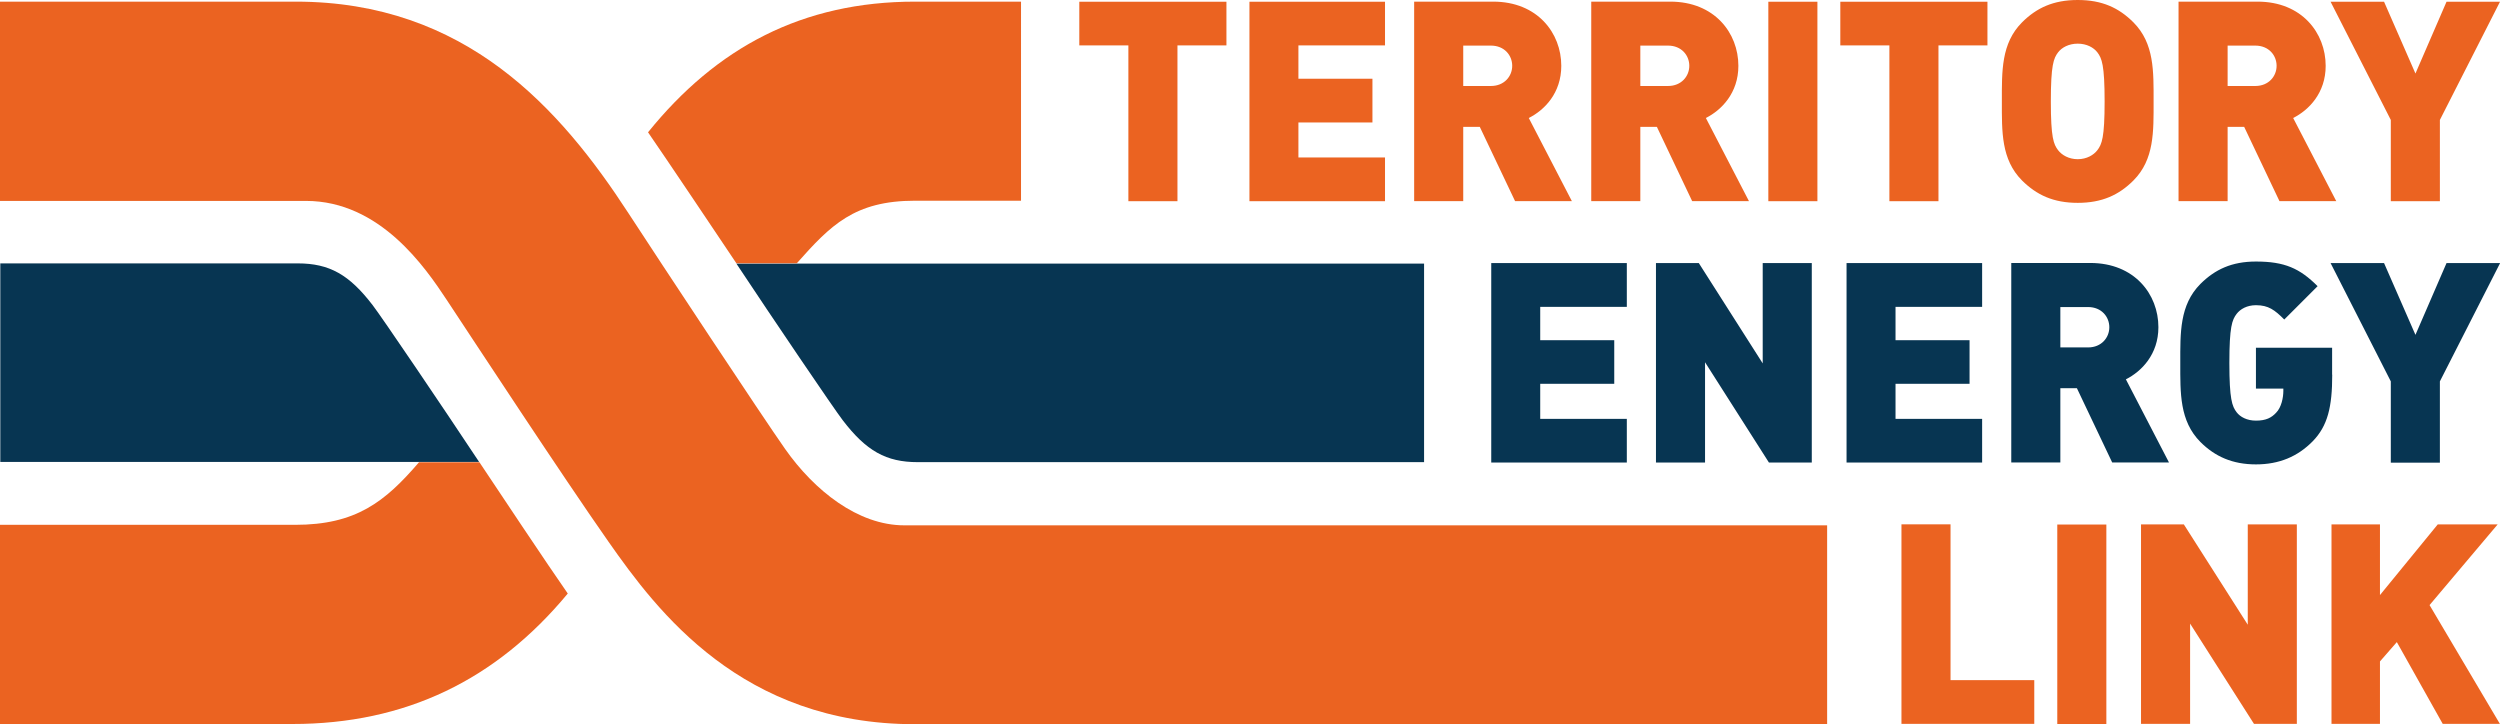 <?xml version="1.0" encoding="UTF-8"?>
<svg id="Layer_1" data-name="Layer 1" xmlns="http://www.w3.org/2000/svg" xmlns:xlink="http://www.w3.org/1999/xlink" viewBox="0 0 244.51 70.83">
  <defs>
    <style>
      .cls-1 {
        fill: #073552;
      }

      .cls-2 {
        fill: none;
      }

      .cls-3 {
        clip-path: url(#clippath-1);
      }

      .cls-4 {
        fill: #eb6321;
      }

      .cls-5 {
        clip-path: url(#clippath);
      }
    </style>
    <clipPath id="clippath">
      <rect class="cls-2" x="0" y="0" width="244.51" height="70.83"/>
    </clipPath>
    <clipPath id="clippath-1">
      <rect class="cls-2" x="0" y="0" width="244.51" height="70.83"/>
    </clipPath>
  </defs>
  <g class="cls-5">
    <path class="cls-1" d="M.03,45.18h46.83c-3.53-5.33-9.53-14.19-10.41-15.33-2.29-2.99-4.23-4.09-7.33-4.09H.03v19.42Z"/>
    <path class="cls-1" d="M139.28,25.78h-67.26c3.53,5.33,9.53,14.19,10.41,15.33,2.29,2.99,4.23,4.09,7.33,4.09h49.52v-19.42Z"/>
  </g>
  <path class="cls-4" d="M185.97,51.29v19.51h12.99v-4.28h-8.19v-15.24h-4.8ZM201.21,70.81h4.8v-19.51h-4.8v19.51ZM219.84,51.29v9.81l-6.25-9.81h-4.19v19.51h4.8v-9.81l6.25,9.81h4.19v-19.51h-4.8ZM238.42,51.29l-5.65,6.91v-6.91h-4.74v19.51h4.74v-6.11l1.65-1.89,4.49,8h5.59l-6.88-11.62,6.66-7.89h-5.86Z"/>
  <g class="cls-3">
    <path class="cls-1" d="M244.51,25.73h-5.23l-3.04,7.02-3.07-7.02h-5.23l5.89,11.57v7.95h4.8v-7.95l5.89-11.57ZM228.09,36.64v-2.63h-7.45v4h2.68v.22c0,.66-.19,1.62-.71,2.14-.44.47-.96.77-1.97.77-.88,0-1.54-.36-1.89-.82-.44-.58-.71-1.26-.71-4.82s.27-4.22.71-4.8c.36-.47,1.01-.85,1.89-.85,1.23,0,1.84.47,2.77,1.4l3.26-3.26c-1.75-1.75-3.23-2.41-6.03-2.41-2.36,0-4,.77-5.43,2.19-2.05,2.06-1.97,4.8-1.97,7.73s-.08,5.67,1.97,7.73c1.43,1.43,3.15,2.19,5.43,2.19s4.08-.77,5.54-2.25c1.48-1.51,1.92-3.37,1.92-6.52M206.3,32.01c0,1.01-.77,1.97-2.08,1.97h-2.71v-3.95h2.71c1.32,0,2.08.96,2.08,1.97M212.14,45.24l-4.22-8.14c1.53-.77,3.18-2.44,3.18-5.1,0-3.21-2.33-6.28-6.66-6.28h-7.73v19.51h4.8v-7.26h1.62l3.45,7.26h5.56ZM193.86,45.24v-4.27h-8.47v-3.43h7.24v-4.27h-7.24v-3.26h8.47v-4.28h-13.26v19.51h13.26ZM177.2,45.24v-19.51h-4.8v9.81l-6.25-9.81h-4.19v19.51h4.8v-9.81l6.25,9.81h4.19ZM159.11,45.24v-4.27h-8.47v-3.43h7.24v-4.27h-7.24v-3.26h8.47v-4.28h-13.26v19.51h13.26Z"/>
    <path class="cls-4" d="M244.51.17h-5.23l-3.04,7.02-3.07-7.02h-5.23l5.89,11.56v7.95h4.8v-7.95L244.51.17ZM222.66,6.44c0,1.01-.77,1.97-2.08,1.97h-2.71v-3.95h2.71c1.32,0,2.08.96,2.08,1.97M228.5,19.68l-4.22-8.14c1.53-.77,3.18-2.44,3.18-5.1,0-3.21-2.33-6.28-6.66-6.28h-7.73v19.51h4.8v-7.26h1.62l3.45,7.26h5.56ZM205.84,9.92c0,3.56-.27,4.19-.71,4.77-.36.47-1.04.88-1.92.88s-1.56-.41-1.92-.88c-.44-.58-.71-1.21-.71-4.77s.27-4.22.71-4.8c.36-.47,1.04-.85,1.92-.85s1.56.38,1.92.85c.44.58.71,1.23.71,4.8M210.63,9.92c0-2.93.08-5.67-1.97-7.73-1.43-1.43-3.07-2.19-5.45-2.19s-4.03.77-5.45,2.19c-2.05,2.06-1.97,4.8-1.97,7.73s-.08,5.67,1.97,7.73c1.43,1.42,3.07,2.19,5.45,2.19s4.03-.77,5.45-2.19c2.05-2.06,1.97-4.8,1.97-7.73M194.38,4.44V.17h-14.39v4.27h4.8v15.24h4.8V4.44h4.8ZM177.75.17h-4.8v19.51h4.8V.17ZM165.22,6.44c0,1.01-.77,1.97-2.08,1.97h-2.71v-3.95h2.71c1.32,0,2.08.96,2.08,1.97M171.06,19.68l-4.22-8.14c1.53-.77,3.18-2.44,3.18-5.1,0-3.21-2.33-6.28-6.66-6.28h-7.73v19.51h4.8v-7.26h1.62l3.45,7.26h5.56ZM147.9,6.44c0,1.01-.77,1.97-2.08,1.97h-2.71v-3.95h2.71c1.32,0,2.08.96,2.08,1.97M153.74,19.68l-4.22-8.14c1.54-.77,3.18-2.44,3.18-5.1,0-3.21-2.33-6.28-6.66-6.28h-7.73v19.51h4.8v-7.26h1.62l3.45,7.26h5.56ZM135.46,19.68v-4.28h-8.47v-3.42h7.24v-4.28h-7.24v-3.26h8.47V.17h-13.26v19.51h13.26ZM119.95,4.44V.17h-14.39v4.27h4.8v15.24h4.8V4.44h4.8Z"/>
    <path class="cls-4" d="M63.38,12.94c1.65,2.38,7.19,10.64,8.64,12.81h5.91c3.3-3.71,5.62-6.12,11.57-6.12h10.36V.16h-10.36c-11.04,0-19.42,4.49-26.12,12.78"/>
    <path class="cls-4" d="M55.53,58.05c-1.83-2.61-7.19-10.66-8.64-12.84h-5.91c-3.33,3.88-6.17,6.12-12.11,6.12H0v19.48h28.6c11.04,0,19.91-4.29,26.93-12.76"/>
    <path class="cls-4" d="M0,.16h28.92c16.61,0,25.88,10.44,32.55,20.7,2.93,4.5,13.15,19.98,15.33,23.07,2.84,4.03,7.1,7.45,11.65,7.45h90.25v19.45h-89.21c-16.93,0-25.19-11.01-30-17.88-4.54-6.48-13.03-19.43-15.8-23.62-2.09-3.16-6.52-9.68-13.77-9.68H0V.16Z"/>
  </g>
</svg>